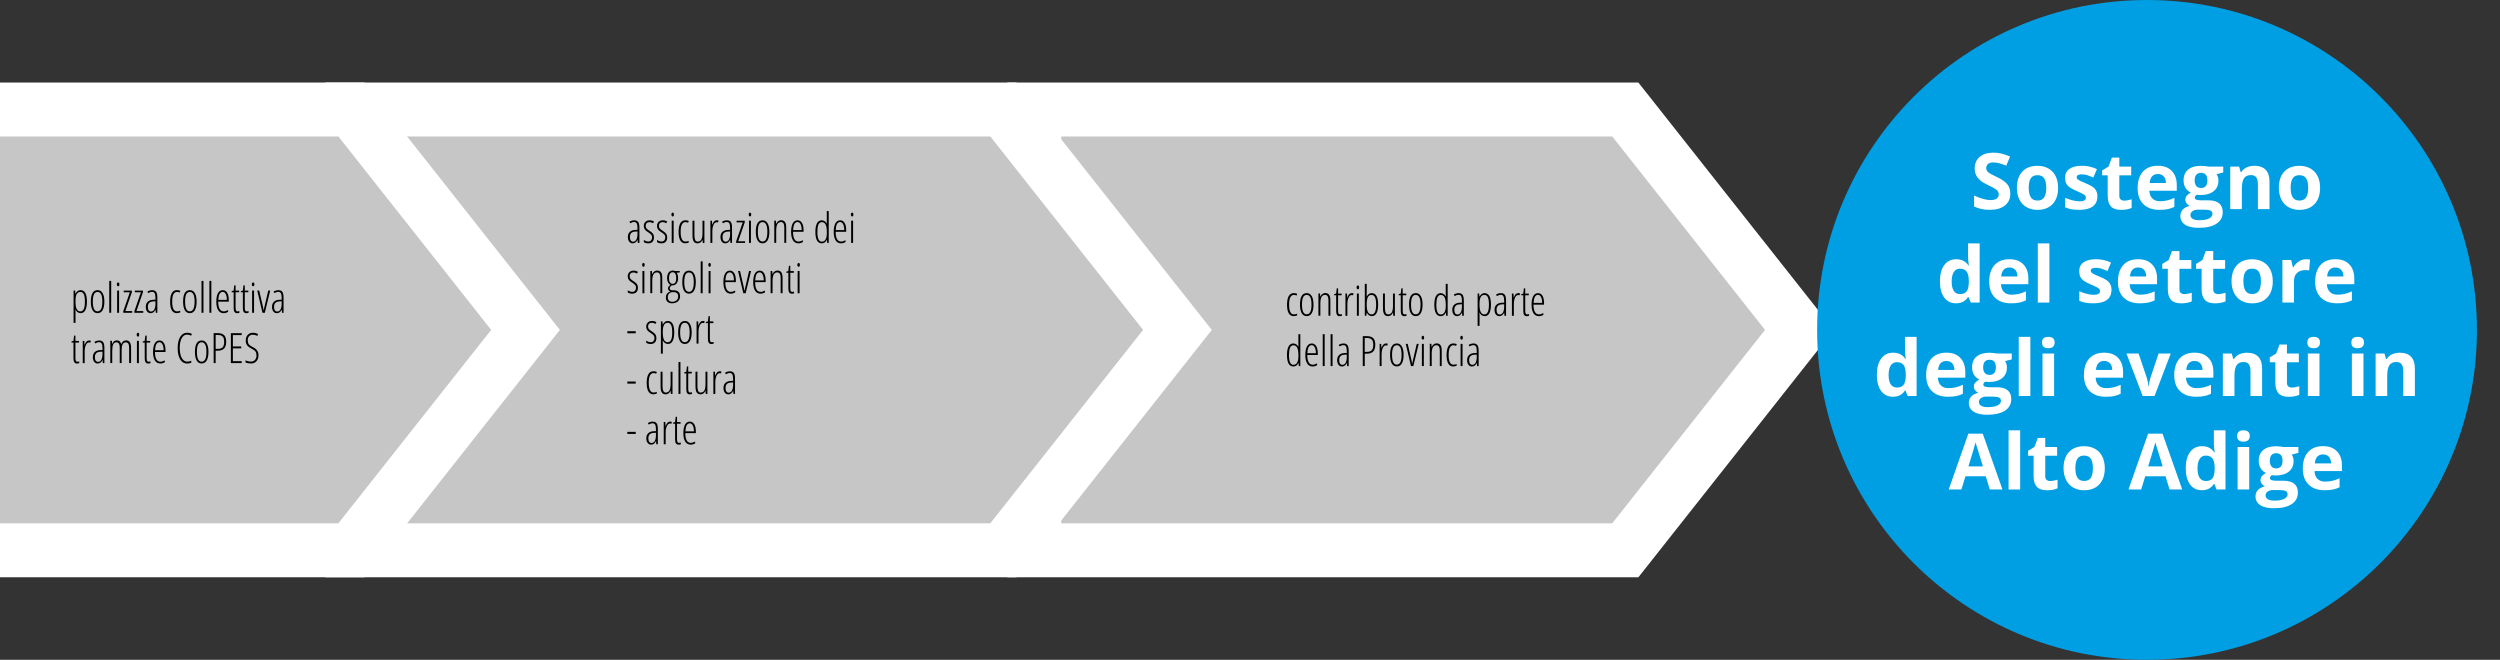<?xml version="1.0" encoding="UTF-8"?><svg id="a" xmlns="http://www.w3.org/2000/svg" width="294.41mm" height="77.7mm" viewBox="0 0 834.56 220.25"><rect x="0" y="0" width="834.56" height="220.25" fill="#333333" stroke="none"/><defs><style>.b{fill:#c6c6c6;}.c{fill:#fff;}.d{fill:#009fe3;}</style></defs><polygon class="b" points="345.26 183.7 345.26 36.55 542.57 36.55 600.68 110.13 542.57 183.7 345.26 183.7"/><path class="c" d="M538.21,45.55l51,64.57-51,64.57h-183.95V45.55h183.95M546.93,27.55h-210.67v165.15h210.67l5.41-6.84,51-64.57,8.81-11.16-8.81-11.16-51-64.57-5.41-6.84h0Z"/><polygon class="b" points="117.63 183.7 117.63 36.55 334.95 36.55 393.06 110.13 334.95 183.7 117.63 183.7"/><path class="c" d="M330.59,45.55l51,64.57-51,64.57H126.63V45.55h203.95M339.31,27.55H108.63v165.15h230.67l5.41-6.84,51-64.57,8.81-11.16-8.81-11.16-51-64.57-5.41-6.84h0Z"/><polygon class="b" points="-9.99 183.7 -9.99 36.55 117.32 36.55 175.43 110.13 117.32 183.7 -9.99 183.7"/><path class="c" d="M112.96,45.55l51,64.57-51,64.57H-.99V45.55h113.95M121.68,27.55H-18.99v165.15H121.68l5.41-6.84,51-64.57,8.81-11.16-8.81-11.16-51-64.57-5.41-6.84h0Z"/><path class="d" d="M716.73,220.25c60.82,0,110.13-49.31,110.13-110.13S777.55,0,716.73,0s-110.13,49.3-110.13,110.13,49.3,110.13,110.13,110.13"/><path class="c" d="M671.09,64.64c0,1.68-.6,3-1.81,3.96-1.21.96-2.88,1.45-5.03,1.45-1.98,0-3.73-.37-5.26-1.12v-3.66c1.25.56,2.31.95,3.18,1.18.87.23,1.66.34,2.38.34.86,0,1.53-.17,1.99-.5.46-.33.69-.82.69-1.47,0-.36-.1-.69-.3-.97-.2-.28-.5-.56-.9-.82-.39-.26-1.2-.68-2.41-1.26-1.13-.53-1.98-1.04-2.55-1.54s-1.02-1.06-1.36-1.71-.51-1.41-.51-2.29c0-1.64.56-2.93,1.67-3.87,1.11-.94,2.65-1.41,4.62-1.41.96,0,1.88.11,2.76.34.88.23,1.79.55,2.75.96l-1.27,3.06c-.99-.41-1.81-.69-2.46-.85-.65-.16-1.28-.24-1.91-.24-.75,0-1.32.17-1.71.52s-.6.8-.6,1.36c0,.35.08.65.24.91.16.26.42.51.77.75.35.24,1.18.67,2.49,1.3,1.74.83,2.92,1.66,3.57,2.49.64.83.96,1.86.96,3.07Z"/><path class="c" d="M687.05,62.68c0,2.31-.61,4.12-1.83,5.42s-2.92,1.96-5.09,1.96c-1.36,0-2.56-.3-3.61-.89-1.04-.6-1.84-1.45-2.4-2.57s-.84-2.42-.84-3.91c0-2.32.61-4.12,1.82-5.41s2.91-1.93,5.1-1.93c1.36,0,2.56.3,3.61.89s1.84,1.44,2.4,2.55.84,2.41.84,3.9ZM677.24,62.68c0,1.41.23,2.47.69,3.19.46.72,1.21,1.08,2.25,1.08s1.78-.36,2.23-1.07c.45-.71.68-1.78.68-3.19s-.23-2.46-.69-3.16-1.21-1.05-2.25-1.05-1.78.35-2.23,1.05c-.46.7-.69,1.75-.69,3.17Z"/><path class="c" d="M700.15,65.58c0,1.46-.51,2.56-1.52,3.33-1.01.76-2.52,1.14-4.54,1.14-1.03,0-1.91-.07-2.64-.21-.73-.14-1.41-.35-2.04-.62v-3.2c.72.34,1.53.62,2.43.85.9.23,1.69.34,2.38.34,1.41,0,2.11-.41,2.11-1.22,0-.3-.09-.55-.28-.74-.19-.19-.51-.41-.96-.65-.46-.24-1.07-.52-1.83-.84-1.09-.46-1.89-.88-2.41-1.27-.51-.39-.88-.84-1.12-1.34-.23-.5-.35-1.12-.35-1.86,0-1.26.49-2.24,1.47-2.93.98-.69,2.36-1.03,4.16-1.03s3.37.37,4.99,1.12l-1.17,2.79c-.71-.3-1.38-.55-1.99-.75s-1.25-.29-1.89-.29c-1.14,0-1.71.31-1.71.93,0,.35.18.65.55.9.37.25,1.17.63,2.42,1.13,1.11.45,1.92.87,2.44,1.26s.9.84,1.14,1.35.37,1.11.37,1.82Z"/><path class="c" d="M709.15,66.97c.68,0,1.49-.15,2.44-.44v2.88c-.96.43-2.15.65-3.55.65-1.55,0-2.68-.39-3.38-1.17-.71-.78-1.06-1.96-1.06-3.52v-6.84h-1.85v-1.64l2.13-1.29,1.12-3h2.48v3.02h3.97v2.91h-3.97v6.84c0,.55.15.96.46,1.22.31.26.72.39,1.23.39Z"/><path class="c" d="M720.88,70.05c-2.29,0-4.07-.63-5.36-1.89s-1.93-3.05-1.93-5.36.59-4.22,1.78-5.52c1.19-1.3,2.83-1.95,4.93-1.95s3.57.57,4.68,1.71,1.68,2.72,1.68,4.74v1.88h-9.15c.04,1.1.37,1.96.98,2.58s1.46.93,2.56.93c.85,0,1.66-.09,2.42-.27s1.56-.46,2.39-.85v3c-.68.34-1.4.59-2.17.75-.77.17-1.71.25-2.82.25ZM720.34,58.09c-.82,0-1.46.26-1.93.78-.47.52-.73,1.26-.8,2.21h5.43c-.02-.96-.27-1.7-.75-2.21-.48-.52-1.13-.78-1.96-.78Z"/><path class="c" d="M742.17,55.6v1.97l-2.22.57c.41.63.61,1.35.61,2.13,0,1.52-.53,2.71-1.59,3.56-1.06.85-2.54,1.28-4.42,1.28l-.7-.04-.57-.06c-.4.3-.6.64-.6,1.02,0,.56.71.84,2.13.84h2.41c1.56,0,2.74.33,3.56,1,.82.67,1.22,1.65,1.22,2.95,0,1.66-.69,2.95-2.08,3.86-1.38.91-3.37,1.37-5.96,1.37-1.98,0-3.49-.34-4.54-1.04-1.05-.69-1.57-1.66-1.57-2.9,0-.85.27-1.57.8-2.15s1.32-.99,2.35-1.23c-.4-.17-.75-.45-1.04-.83-.3-.38-.44-.79-.44-1.22,0-.54.16-.99.47-1.35.31-.36.77-.71,1.36-1.06-.75-.32-1.33-.84-1.77-1.55-.44-.71-.65-1.55-.65-2.51,0-1.55.5-2.75,1.51-3.59s2.45-1.27,4.32-1.27c.4,0,.87.04,1.42.11.55.07.9.12,1.05.16h4.95ZM731.22,71.8c0,.53.26.95.77,1.26.51.3,1.23.46,2.15.46,1.39,0,2.48-.19,3.26-.57s1.18-.9,1.18-1.56c0-.53-.23-.9-.7-1.1s-1.18-.3-2.16-.3h-2.01c-.71,0-1.31.17-1.78.5-.48.33-.72.78-.72,1.33ZM732.63,60.25c0,.77.18,1.38.53,1.83.35.45.89.67,1.61.67s1.26-.22,1.6-.67.51-1.06.51-1.83c0-1.71-.7-2.56-2.11-2.56s-2.13.85-2.13,2.56Z"/><path class="c" d="M757.61,69.8h-3.87v-8.29c0-1.02-.18-1.79-.55-2.3-.36-.51-.94-.77-1.74-.77-1.08,0-1.87.36-2.35,1.08-.48.72-.72,1.92-.72,3.6v6.68h-3.87v-14.19h2.96l.52,1.82h.22c.43-.69,1.03-1.2,1.78-1.56.76-.35,1.62-.53,2.58-.53,1.65,0,2.9.45,3.76,1.34.85.89,1.28,2.18,1.28,3.87v9.25Z"/><path class="c" d="M774.5,62.68c0,2.31-.61,4.12-1.83,5.42s-2.92,1.96-5.09,1.96c-1.36,0-2.56-.3-3.61-.89-1.04-.6-1.84-1.45-2.4-2.57s-.84-2.42-.84-3.91c0-2.32.61-4.12,1.82-5.41s2.91-1.93,5.1-1.93c1.36,0,2.56.3,3.61.89s1.84,1.44,2.4,2.55.84,2.41.84,3.9ZM764.68,62.68c0,1.41.23,2.47.69,3.19.46.72,1.21,1.08,2.25,1.08s1.78-.36,2.23-1.07c.45-.71.68-1.78.68-3.19s-.23-2.46-.69-3.16-1.21-1.05-2.25-1.05-1.78.35-2.23,1.05c-.46.7-.69,1.75-.69,3.17Z"/><path class="c" d="M652.95,101.25c-1.67,0-2.98-.65-3.93-1.94-.95-1.29-1.43-3.09-1.43-5.38s.48-4.14,1.45-5.44c.97-1.3,2.3-1.95,4.01-1.95,1.79,0,3.15.69,4.09,2.08h.13c-.19-1.06-.29-2-.29-2.83v-4.54h3.88v19.75h-2.97l-.75-1.84h-.17c-.88,1.4-2.22,2.09-4.02,2.09ZM654.3,98.17c.99,0,1.72-.29,2.18-.86.46-.58.71-1.55.76-2.93v-.42c0-1.52-.23-2.62-.71-3.28-.47-.66-1.23-.99-2.29-.99-.86,0-1.53.37-2.01,1.1-.48.73-.72,1.8-.72,3.19s.24,2.44.72,3.14c.48.7,1.17,1.05,2.07,1.05Z"/><path class="c" d="M671.33,101.25c-2.29,0-4.07-.63-5.36-1.89s-1.93-3.05-1.93-5.36.59-4.22,1.78-5.52c1.19-1.3,2.83-1.95,4.93-1.95s3.57.57,4.68,1.71,1.68,2.72,1.68,4.74v1.88h-9.15c.04,1.1.37,1.96.98,2.58s1.46.93,2.56.93c.85,0,1.66-.09,2.42-.27s1.56-.46,2.39-.85v3c-.68.34-1.4.59-2.17.75-.77.17-1.71.25-2.82.25ZM670.78,89.29c-.82,0-1.46.26-1.93.78-.47.52-.73,1.26-.8,2.21h5.43c-.02-.96-.27-1.7-.75-2.21-.48-.52-1.13-.78-1.96-.78Z"/><path class="c" d="M684.14,101h-3.87v-19.75h3.87v19.75Z"/><path class="c" d="M704.86,96.78c0,1.46-.51,2.56-1.52,3.33-1.01.76-2.52,1.14-4.54,1.14-1.03,0-1.91-.07-2.64-.21-.73-.14-1.41-.35-2.04-.62v-3.2c.72.34,1.53.62,2.43.85.9.23,1.69.34,2.38.34,1.41,0,2.11-.41,2.11-1.22,0-.3-.09-.55-.28-.74-.19-.19-.51-.41-.96-.65-.46-.24-1.07-.52-1.83-.84-1.09-.46-1.89-.88-2.41-1.27-.51-.39-.88-.84-1.12-1.34-.23-.5-.35-1.12-.35-1.86,0-1.26.49-2.24,1.47-2.93.98-.69,2.36-1.03,4.16-1.03s3.37.37,4.99,1.12l-1.17,2.79c-.71-.3-1.38-.55-1.99-.75s-1.25-.29-1.89-.29c-1.14,0-1.71.31-1.71.93,0,.35.18.65.55.9.37.25,1.17.63,2.42,1.13,1.11.45,1.92.87,2.44,1.26s.9.84,1.14,1.35.37,1.11.37,1.82Z"/><path class="c" d="M714.3,101.25c-2.29,0-4.07-.63-5.36-1.89s-1.93-3.05-1.93-5.36.59-4.22,1.78-5.52c1.19-1.3,2.83-1.95,4.93-1.95s3.57.57,4.68,1.71,1.68,2.72,1.68,4.74v1.88h-9.15c.04,1.1.37,1.96.98,2.58s1.46.93,2.56.93c.85,0,1.66-.09,2.42-.27s1.56-.46,2.39-.85v3c-.68.34-1.4.59-2.17.75-.77.17-1.71.25-2.82.25ZM713.76,89.29c-.82,0-1.46.26-1.93.78-.47.52-.73,1.26-.8,2.21h5.43c-.02-.96-.27-1.7-.75-2.21-.48-.52-1.13-.78-1.96-.78Z"/><path class="c" d="M729.22,98.17c.68,0,1.49-.15,2.44-.44v2.88c-.96.43-2.15.65-3.55.65-1.55,0-2.68-.39-3.38-1.17-.71-.78-1.06-1.96-1.06-3.52v-6.84h-1.85v-1.64l2.13-1.29,1.12-3h2.48v3.02h3.97v2.91h-3.97v6.84c0,.55.15.96.46,1.22.31.26.72.39,1.23.39Z"/><path class="c" d="M740.5,98.17c.68,0,1.49-.15,2.44-.44v2.88c-.96.43-2.15.65-3.55.65-1.55,0-2.68-.39-3.38-1.17-.71-.78-1.06-1.96-1.06-3.52v-6.84h-1.85v-1.64l2.13-1.29,1.12-3h2.48v3.02h3.97v2.91h-3.97v6.84c0,.55.15.96.46,1.22.31.26.72.39,1.23.39Z"/><path class="c" d="M758.71,93.88c0,2.31-.61,4.12-1.83,5.42s-2.92,1.96-5.09,1.96c-1.36,0-2.56-.3-3.61-.89-1.04-.6-1.84-1.45-2.4-2.57s-.84-2.42-.84-3.91c0-2.32.61-4.12,1.82-5.41s2.91-1.93,5.1-1.93c1.36,0,2.56.3,3.61.89s1.84,1.44,2.4,2.55.84,2.41.84,3.9ZM748.9,93.88c0,1.41.23,2.47.69,3.19.46.72,1.21,1.08,2.25,1.08s1.78-.36,2.23-1.07c.45-.71.68-1.78.68-3.19s-.23-2.46-.69-3.16-1.21-1.05-2.25-1.05-1.78.35-2.23,1.05c-.46.7-.69,1.75-.69,3.17Z"/><path class="c" d="M769.83,86.54c.52,0,.96.04,1.31.11l-.29,3.63c-.31-.08-.69-.13-1.14-.13-1.24,0-2.2.32-2.89.95-.69.63-1.03,1.52-1.03,2.67v7.22h-3.87v-14.19h2.93l.57,2.39h.19c.44-.8,1.03-1.44,1.78-1.92.75-.49,1.56-.73,2.44-.73Z"/><path class="c" d="M780.14,101.25c-2.29,0-4.07-.63-5.36-1.89s-1.93-3.05-1.93-5.36.59-4.22,1.78-5.52c1.19-1.3,2.83-1.95,4.93-1.95s3.57.57,4.68,1.71,1.68,2.72,1.68,4.74v1.88h-9.15c.04,1.1.37,1.96.98,2.58s1.46.93,2.56.93c.85,0,1.66-.09,2.42-.27s1.56-.46,2.39-.85v3c-.68.34-1.4.59-2.17.75-.77.17-1.71.25-2.82.25ZM779.59,89.29c-.82,0-1.46.26-1.93.78-.47.52-.73,1.26-.8,2.21h5.43c-.02-.96-.27-1.7-.75-2.21-.48-.52-1.13-.78-1.96-.78Z"/><path class="c" d="M631.9,132.45c-1.67,0-2.98-.65-3.93-1.94-.95-1.29-1.43-3.09-1.43-5.38s.48-4.14,1.45-5.44c.97-1.3,2.3-1.95,4.01-1.95,1.79,0,3.15.69,4.09,2.08h.13c-.19-1.06-.29-2-.29-2.83v-4.54h3.88v19.75h-2.97l-.75-1.84h-.17c-.88,1.4-2.22,2.09-4.02,2.09ZM633.25,129.37c.99,0,1.72-.29,2.18-.86.46-.58.71-1.55.76-2.93v-.42c0-1.52-.23-2.62-.71-3.28-.47-.66-1.23-.99-2.29-.99-.86,0-1.53.37-2.01,1.1-.48.73-.72,1.8-.72,3.19s.24,2.44.72,3.14c.48.7,1.17,1.05,2.07,1.05Z"/><path class="c" d="M650.28,132.45c-2.29,0-4.07-.63-5.36-1.89s-1.93-3.05-1.93-5.36.59-4.22,1.78-5.52c1.19-1.3,2.83-1.95,4.93-1.95s3.57.57,4.68,1.71,1.68,2.72,1.68,4.74v1.88h-9.15c.04,1.1.37,1.96.98,2.58s1.46.93,2.56.93c.85,0,1.66-.09,2.42-.27s1.56-.46,2.39-.85v3c-.68.34-1.4.59-2.17.75-.77.17-1.71.25-2.82.25ZM649.73,120.49c-.82,0-1.46.26-1.93.78-.47.52-.73,1.26-.8,2.21h5.43c-.02-.96-.27-1.7-.75-2.21-.48-.52-1.13-.78-1.96-.78Z"/><path class="c" d="M671.57,118v1.97l-2.22.57c.41.63.61,1.35.61,2.13,0,1.52-.53,2.71-1.59,3.56-1.06.85-2.54,1.28-4.42,1.28l-.7-.04-.57-.06c-.4.3-.6.64-.6,1.02,0,.56.71.84,2.13.84h2.41c1.56,0,2.74.33,3.56,1,.82.67,1.22,1.65,1.22,2.95,0,1.66-.69,2.95-2.08,3.86-1.38.91-3.37,1.37-5.96,1.37-1.98,0-3.49-.34-4.54-1.04-1.05-.69-1.57-1.66-1.57-2.9,0-.85.27-1.57.8-2.15s1.32-.99,2.35-1.23c-.4-.17-.75-.45-1.04-.83-.3-.38-.44-.79-.44-1.22,0-.54.16-.99.47-1.35.31-.36.77-.71,1.36-1.06-.75-.32-1.33-.84-1.77-1.55-.44-.71-.65-1.55-.65-2.51,0-1.55.5-2.75,1.51-3.59s2.45-1.27,4.32-1.27c.4,0,.87.04,1.42.11.55.07.9.12,1.05.16h4.95ZM660.61,134.2c0,.53.26.95.77,1.26.51.3,1.23.46,2.15.46,1.39,0,2.48-.19,3.26-.57s1.18-.9,1.18-1.56c0-.53-.23-.9-.7-1.1s-1.18-.3-2.16-.3h-2.01c-.71,0-1.31.17-1.78.5-.48.33-.72.78-.72,1.33ZM662.02,122.65c0,.77.18,1.38.53,1.83.35.45.89.67,1.61.67s1.26-.22,1.6-.67.51-1.06.51-1.83c0-1.71-.7-2.56-2.11-2.56s-2.13.85-2.13,2.56Z"/><path class="c" d="M677.78,132.2h-3.87v-19.75h3.87v19.75Z"/><path class="c" d="M681.67,114.34c0-1.26.7-1.89,2.11-1.89s2.11.63,2.11,1.89c0,.6-.18,1.07-.53,1.4-.35.33-.88.5-1.58.5-1.41,0-2.11-.63-2.11-1.9ZM685.71,132.2h-3.87v-14.19h3.87v14.19Z"/><path class="c" d="M702.95,132.45c-2.29,0-4.07-.63-5.36-1.89s-1.93-3.05-1.93-5.36.59-4.22,1.78-5.52c1.19-1.3,2.83-1.95,4.93-1.95s3.57.57,4.68,1.71,1.68,2.72,1.68,4.74v1.88h-9.15c.04,1.1.37,1.96.98,2.58s1.46.93,2.56.93c.85,0,1.66-.09,2.42-.27s1.56-.46,2.39-.85v3c-.68.34-1.4.59-2.17.75-.77.17-1.71.25-2.82.25ZM702.41,120.49c-.82,0-1.46.26-1.93.78-.47.52-.73,1.26-.8,2.21h5.43c-.02-.96-.27-1.7-.75-2.21-.48-.52-1.13-.78-1.96-.78Z"/><path class="c" d="M715.27,132.2l-5.41-14.19h4.05l2.74,8.09c.3,1.02.5,1.99.57,2.91h.08c.04-.81.23-1.78.57-2.91l2.73-8.09h4.05l-5.41,14.19h-3.97Z"/><path class="c" d="M733.1,132.45c-2.29,0-4.07-.63-5.36-1.89s-1.93-3.05-1.93-5.36.59-4.22,1.78-5.52c1.19-1.3,2.83-1.95,4.93-1.95s3.57.57,4.68,1.71,1.68,2.72,1.68,4.74v1.88h-9.15c.04,1.1.37,1.96.98,2.58s1.46.93,2.56.93c.85,0,1.66-.09,2.42-.27s1.56-.46,2.39-.85v3c-.68.34-1.4.59-2.17.75-.77.17-1.71.25-2.82.25ZM732.56,120.49c-.82,0-1.46.26-1.93.78-.47.52-.73,1.26-.8,2.21h5.43c-.02-.96-.27-1.7-.75-2.21-.48-.52-1.13-.78-1.96-.78Z"/><path class="c" d="M755.14,132.2h-3.87v-8.29c0-1.02-.18-1.79-.55-2.3-.36-.51-.94-.77-1.74-.77-1.08,0-1.87.36-2.35,1.08-.48.72-.72,1.92-.72,3.6v6.68h-3.87v-14.19h2.96l.52,1.82h.22c.43-.69,1.03-1.2,1.78-1.56.76-.35,1.62-.53,2.58-.53,1.65,0,2.9.45,3.76,1.34.85.89,1.28,2.18,1.28,3.87v9.25Z"/><path class="c" d="M765.11,129.37c.68,0,1.49-.15,2.44-.44v2.88c-.96.43-2.15.65-3.55.65-1.55,0-2.68-.39-3.38-1.17-.71-.78-1.06-1.96-1.06-3.52v-6.84h-1.85v-1.64l2.13-1.29,1.12-3h2.48v3.02h3.97v2.91h-3.97v6.84c0,.55.15.96.46,1.22.31.26.72.39,1.23.39Z"/><path class="c" d="M770.25,114.34c0-1.26.7-1.89,2.11-1.89s2.11.63,2.11,1.89c0,.6-.18,1.07-.53,1.4-.35.33-.88.5-1.58.5-1.41,0-2.11-.63-2.11-1.9ZM774.29,132.2h-3.87v-14.19h3.87v14.19Z"/><path class="c" d="M784.94,114.34c0-1.26.7-1.89,2.11-1.89s2.11.63,2.11,1.89c0,.6-.18,1.07-.53,1.4-.35.33-.88.5-1.58.5-1.41,0-2.11-.63-2.11-1.9ZM788.98,132.2h-3.87v-14.19h3.87v14.19Z"/><path class="c" d="M806.14,132.2h-3.87v-8.29c0-1.02-.18-1.79-.55-2.3-.36-.51-.94-.77-1.74-.77-1.08,0-1.87.36-2.35,1.08-.48.72-.72,1.92-.72,3.6v6.68h-3.87v-14.19h2.96l.52,1.82h.22c.43-.69,1.03-1.2,1.78-1.56.76-.35,1.62-.53,2.58-.53,1.65,0,2.9.45,3.76,1.34.85.89,1.28,2.18,1.28,3.87v9.25Z"/><path class="c" d="M664.24,163.4l-1.35-4.42h-6.77l-1.35,4.42h-4.24l6.55-18.64h4.81l6.58,18.64h-4.24ZM661.95,155.68c-1.24-4-1.94-6.27-2.1-6.79-.16-.52-.27-.94-.34-1.24-.28,1.08-1.08,3.76-2.4,8.04h4.84Z"/><path class="c" d="M674.38,163.4h-3.87v-19.75h3.87v19.75Z"/><path class="c" d="M684.42,160.57c.68,0,1.49-.15,2.44-.44v2.88c-.96.43-2.15.65-3.55.65-1.55,0-2.68-.39-3.38-1.17-.71-.78-1.06-1.96-1.06-3.52v-6.84h-1.85v-1.64l2.13-1.29,1.12-3h2.48v3.02h3.97v2.91h-3.97v6.84c0,.55.15.96.46,1.22.31.26.72.39,1.23.39Z"/><path class="c" d="M702.63,156.28c0,2.31-.61,4.12-1.83,5.42s-2.92,1.96-5.09,1.96c-1.36,0-2.56-.3-3.61-.89-1.04-.6-1.84-1.45-2.4-2.57s-.84-2.42-.84-3.91c0-2.32.61-4.12,1.82-5.41s2.91-1.93,5.1-1.93c1.36,0,2.56.3,3.61.89s1.84,1.44,2.4,2.55.84,2.41.84,3.9ZM692.81,156.28c0,1.41.23,2.47.69,3.19.46.72,1.21,1.08,2.25,1.08s1.78-.36,2.23-1.07c.45-.71.68-1.78.68-3.19s-.23-2.46-.69-3.16-1.21-1.05-2.25-1.05-1.78.35-2.23,1.05c-.46.7-.69,1.75-.69,3.17Z"/><path class="c" d="M724.25,163.4l-1.35-4.42h-6.77l-1.35,4.42h-4.24l6.55-18.64h4.81l6.58,18.64h-4.24ZM721.96,155.68c-1.24-4-1.94-6.27-2.1-6.79-.16-.52-.27-.94-.34-1.24-.28,1.08-1.08,3.76-2.4,8.04h4.84Z"/><path class="c" d="M735.01,163.65c-1.67,0-2.98-.65-3.93-1.94-.95-1.29-1.43-3.09-1.43-5.38s.48-4.14,1.45-5.44c.97-1.3,2.3-1.95,4.01-1.95,1.79,0,3.15.69,4.09,2.08h.13c-.19-1.06-.29-2-.29-2.83v-4.54h3.88v19.75h-2.97l-.75-1.84h-.17c-.88,1.4-2.22,2.09-4.02,2.09ZM736.37,160.57c.99,0,1.72-.29,2.18-.86.46-.58.71-1.55.76-2.93v-.42c0-1.52-.23-2.62-.71-3.28-.47-.66-1.23-.99-2.29-.99-.86,0-1.53.37-2.01,1.1-.48.73-.72,1.8-.72,3.19s.24,2.44.72,3.14c.48.7,1.17,1.05,2.07,1.05Z"/><path class="c" d="M746.81,145.54c0-1.26.7-1.89,2.11-1.89s2.11.63,2.11,1.89c0,.6-.18,1.07-.53,1.4-.35.33-.88.5-1.58.5-1.41,0-2.11-.63-2.11-1.9ZM750.84,163.4h-3.87v-14.19h3.87v14.19Z"/><path class="c" d="M767.26,149.21v1.97l-2.22.57c.41.63.61,1.35.61,2.13,0,1.52-.53,2.71-1.59,3.56-1.06.85-2.54,1.28-4.42,1.28l-.7-.04-.57-.06c-.4.3-.6.64-.6,1.02,0,.56.71.84,2.13.84h2.41c1.56,0,2.74.33,3.56,1,.82.67,1.22,1.65,1.22,2.95,0,1.66-.69,2.95-2.08,3.86-1.38.91-3.37,1.37-5.96,1.37-1.98,0-3.49-.34-4.54-1.04-1.05-.69-1.57-1.66-1.57-2.9,0-.85.27-1.57.8-2.15s1.32-.99,2.35-1.23c-.4-.17-.75-.45-1.04-.83-.3-.38-.44-.79-.44-1.22,0-.54.16-.99.47-1.35.31-.36.77-.71,1.36-1.06-.75-.32-1.33-.84-1.77-1.55-.44-.71-.65-1.55-.65-2.51,0-1.55.5-2.75,1.51-3.59s2.45-1.27,4.32-1.27c.4,0,.87.04,1.42.11.55.07.9.12,1.05.16h4.95ZM756.3,165.4c0,.53.26.95.77,1.26.51.3,1.23.46,2.15.46,1.39,0,2.48-.19,3.26-.57s1.18-.9,1.18-1.56c0-.53-.23-.9-.7-1.1s-1.18-.3-2.16-.3h-2.01c-.71,0-1.31.17-1.78.5-.48.33-.72.78-.72,1.33ZM757.71,153.85c0,.77.18,1.38.53,1.83.35.45.89.67,1.61.67s1.26-.22,1.6-.67.51-1.06.51-1.83c0-1.71-.7-2.56-2.11-2.56s-2.13.85-2.13,2.56Z"/><path class="c" d="M776.02,163.65c-2.29,0-4.07-.63-5.36-1.89s-1.93-3.05-1.93-5.36.59-4.22,1.78-5.52c1.19-1.3,2.83-1.95,4.93-1.95s3.57.57,4.68,1.71,1.68,2.72,1.68,4.74v1.88h-9.15c.04,1.1.37,1.96.98,2.58s1.46.93,2.56.93c.85,0,1.66-.09,2.42-.27s1.56-.46,2.39-.85v3c-.68.34-1.4.59-2.17.75-.77.17-1.71.25-2.82.25ZM775.47,151.69c-.82,0-1.46.26-1.93.78-.47.52-.73,1.26-.8,2.21h5.43c-.02-.96-.27-1.7-.75-2.21-.48-.52-1.13-.78-1.96-.78Z"/><path d="M26.94,104.54c-.37,0-.71-.1-1.02-.31-.31-.21-.54-.49-.7-.85h-.06l.05.81v3.58h-.65v-10.78h.53l.07,1.02h.06c.18-.37.42-.66.7-.86s.6-.3.93-.3c1.45,0,2.17,1.28,2.17,3.83,0,1.24-.18,2.19-.53,2.86s-.87,1-1.55,1ZM26.81,97.46c-.54,0-.95.24-1.21.72s-.4,1.23-.4,2.25v.21c0,1.14.13,1.98.4,2.51.27.54.68.8,1.23.8.51,0,.89-.27,1.14-.8.25-.53.37-1.36.37-2.48s-.12-1.88-.35-2.41-.63-.81-1.19-.81Z"/><path d="M34.84,100.68c0,1.25-.2,2.2-.59,2.87-.39.66-.96.99-1.69.99s-1.28-.33-1.66-.99c-.39-.66-.58-1.62-.58-2.87,0-2.56.76-3.83,2.27-3.83.71,0,1.26.33,1.66,1s.59,1.61.59,2.83ZM30.99,100.68c0,1.07.13,1.88.38,2.43s.65.82,1.2.82c1.06,0,1.59-1.08,1.59-3.25s-.53-3.22-1.59-3.22c-.56,0-.96.27-1.21.81s-.37,1.34-.37,2.41Z"/><path d="M37.12,104.41h-.65v-10.64h.65v10.64Z"/><path d="M39.01,94.93c0-.21.04-.36.13-.48s.19-.17.32-.17c.12,0,.22.06.29.17s.11.27.11.48-.04.35-.11.47c-.07.12-.17.17-.29.17-.13,0-.24-.06-.32-.17-.08-.12-.13-.27-.13-.47ZM39.75,104.41h-.65v-7.42h.65v7.42Z"/><path d="M44.12,104.41h-2.97v-.52l2.19-6.32h-2.04v-.57h2.73v.53l-2.18,6.32h2.28v.57Z"/><path d="M47.82,104.41h-2.97v-.52l2.19-6.32h-2.04v-.57h2.73v.53l-2.18,6.32h2.28v.57Z"/><path d="M52,104.41l-.08-1.04h-.03c-.36.78-.89,1.18-1.61,1.18-.48,0-.87-.19-1.17-.58-.29-.38-.44-.9-.44-1.55,0-.71.21-1.27.64-1.68.42-.41,1.02-.64,1.78-.67l.8-.04v-.62c0-.69-.09-1.2-.26-1.51-.17-.32-.46-.47-.86-.47-.42,0-.86.14-1.3.42l-.28-.51c.52-.32,1.06-.48,1.62-.48.61,0,1.05.19,1.32.58.27.38.4,1.03.4,1.93v5.05h-.53ZM50.42,103.99c.46,0,.83-.23,1.08-.69.26-.46.39-1.11.39-1.95v-.77l-.77.04c-.6.03-1.04.2-1.33.5-.29.3-.43.74-.43,1.31,0,.54.1.93.29,1.18s.45.38.78.38Z"/><path d="M59.03,104.54c-.74,0-1.3-.32-1.68-.97-.38-.65-.56-1.59-.56-2.84s.19-2.23.57-2.9c.38-.66.94-.99,1.69-.99.46,0,.84.08,1.15.25l-.25.57c-.31-.14-.59-.21-.84-.21-1.09,0-1.63,1.09-1.63,3.26s.54,3.23,1.63,3.23c.32,0,.67-.07,1.05-.22v.55c-.15.08-.33.15-.55.19s-.41.07-.57.07Z"/><path d="M65.64,100.68c0,1.25-.2,2.2-.59,2.87-.39.66-.96.99-1.69.99s-1.28-.33-1.66-.99c-.39-.66-.58-1.62-.58-2.87,0-2.56.76-3.83,2.27-3.83.71,0,1.26.33,1.66,1s.59,1.61.59,2.83ZM61.79,100.68c0,1.07.13,1.88.38,2.43s.65.82,1.2.82c1.06,0,1.59-1.08,1.59-3.25s-.53-3.22-1.59-3.22c-.56,0-.96.27-1.21.81s-.37,1.34-.37,2.41Z"/><path d="M67.92,104.41h-.65v-10.64h.65v10.64Z"/><path d="M70.55,104.41h-.65v-10.64h.65v10.64Z"/><path d="M74.64,104.54c-.78,0-1.39-.33-1.81-1-.42-.67-.63-1.6-.63-2.79,0-1.27.19-2.23.56-2.9.38-.67.92-1,1.62-1,.62,0,1.1.29,1.46.88.36.58.53,1.38.53,2.37v.6h-3.51c0,1.08.16,1.89.46,2.43s.75.81,1.35.81c.46,0,.95-.15,1.47-.46v.63c-.47.3-.97.44-1.5.44ZM74.35,97.44c-.89,0-1.38.89-1.47,2.67h2.85c0-.82-.12-1.46-.37-1.95s-.58-.72-1.01-.72Z"/><path d="M79.39,103.94c.2,0,.38-.03.53-.08v.55c-.2.09-.46.14-.77.14-.77,0-1.15-.57-1.15-1.72v-5.26h-.67v-.38l.66-.19.21-1.76h.45v1.76h1.18v.57h-1.18v5.08c0,.5.05.84.16,1.03s.3.27.57.27Z"/><path d="M82.46,103.94c.2,0,.38-.03.53-.08v.55c-.2.09-.46.14-.77.14-.77,0-1.15-.57-1.15-1.72v-5.26h-.67v-.38l.66-.19.21-1.76h.45v1.76h1.18v.57h-1.18v5.08c0,.5.05.84.16,1.03s.3.27.57.27Z"/><path d="M84.07,94.93c0-.21.04-.36.13-.48s.19-.17.32-.17c.12,0,.22.06.29.17s.11.27.11.48-.04.35-.11.47c-.07.12-.17.17-.29.17-.13,0-.24-.06-.32-.17-.08-.12-.13-.27-.13-.47ZM84.81,104.41h-.65v-7.42h.65v7.42Z"/><path d="M87.62,104.41l-1.75-7.42h.66l1.11,4.77c.13.55.25,1.15.37,1.8h.05c.03-.24.08-.5.14-.79s.51-2.22,1.35-5.78h.66l-1.8,7.42h-.77Z"/><path d="M94.13,104.41l-.08-1.04h-.03c-.36.78-.89,1.18-1.61,1.18-.48,0-.87-.19-1.17-.58-.29-.38-.44-.9-.44-1.55,0-.71.21-1.27.64-1.68.42-.41,1.02-.64,1.78-.67l.8-.04v-.62c0-.69-.09-1.2-.26-1.51-.17-.32-.46-.47-.86-.47-.42,0-.86.14-1.3.42l-.28-.51c.52-.32,1.06-.48,1.62-.48.61,0,1.05.19,1.32.58.27.38.4,1.03.4,1.93v5.05h-.53ZM92.55,103.99c.46,0,.83-.23,1.08-.69.26-.46.39-1.11.39-1.95v-.77l-.77.04c-.6.03-1.04.2-1.33.5-.29.3-.43.74-.43,1.31,0,.54.1.93.29,1.18s.45.38.78.38Z"/><path d="M25.92,120.74c.2,0,.38-.03.53-.08v.55c-.2.09-.46.14-.77.14-.77,0-1.15-.57-1.15-1.72v-5.26h-.67v-.38l.66-.19.21-1.76h.45v1.76h1.18v.57h-1.18v5.08c0,.5.05.84.16,1.03s.3.27.57.27Z"/><path d="M29.68,113.65c.23,0,.45.03.65.1l-.16.65c-.16-.07-.33-.1-.51-.1-.25,0-.48.13-.7.39-.22.26-.39.62-.51,1.08s-.18.97-.18,1.52v3.93h-.65v-7.42h.53l.07,1.3h.05c.35-.96.82-1.44,1.41-1.44Z"/><path d="M34.32,121.21l-.08-1.04h-.03c-.36.78-.89,1.18-1.61,1.18-.48,0-.87-.19-1.17-.58-.29-.38-.44-.9-.44-1.55,0-.71.21-1.27.64-1.68.42-.41,1.02-.64,1.78-.67l.8-.04v-.62c0-.69-.09-1.2-.26-1.51-.17-.32-.46-.47-.86-.47-.42,0-.86.14-1.3.42l-.28-.51c.52-.32,1.06-.48,1.62-.48.61,0,1.05.19,1.32.58.27.38.4,1.03.4,1.93v5.05h-.53ZM32.74,120.79c.46,0,.83-.23,1.08-.69.26-.46.39-1.11.39-1.95v-.77l-.77.04c-.6.03-1.04.2-1.33.5-.29.3-.43.74-.43,1.31,0,.54.1.93.29,1.18s.45.38.78.38Z"/><path d="M43.11,121.21v-5.05c0-1.24-.36-1.87-1.09-1.87-.5,0-.86.22-1.08.65-.22.44-.33,1.08-.33,1.92v4.34h-.64v-5.05c0-.63-.09-1.1-.27-1.41-.18-.31-.45-.46-.83-.46-.49,0-.85.22-1.07.67s-.33,1.17-.33,2.17v4.07h-.65v-7.42h.55l.05,1.03h.06c.3-.78.8-1.18,1.51-1.18.41,0,.73.11.97.33s.41.54.51.96c.18-.46.4-.78.66-.98s.6-.3,1.01-.3c.56,0,.97.21,1.23.65.26.43.39,1.12.39,2.07v4.85h-.64Z"/><path d="M45.62,111.73c0-.21.04-.36.13-.48s.19-.17.32-.17c.12,0,.22.06.29.17s.11.27.11.48-.04.35-.11.47c-.07.12-.17.17-.29.17-.13,0-.24-.06-.32-.17-.08-.12-.13-.27-.13-.47ZM46.36,121.21h-.65v-7.42h.65v7.42Z"/><path d="M49.7,120.74c.2,0,.38-.03.53-.08v.55c-.2.09-.46.14-.77.14-.77,0-1.15-.57-1.15-1.72v-5.26h-.67v-.38l.66-.19.21-1.76h.45v1.76h1.18v.57h-1.18v5.08c0,.5.05.84.16,1.03s.3.27.57.27Z"/><path d="M53.52,121.34c-.78,0-1.39-.33-1.81-1-.42-.67-.63-1.6-.63-2.79,0-1.27.19-2.23.56-2.9.38-.67.92-1,1.62-1,.62,0,1.1.29,1.46.88.36.58.53,1.38.53,2.37v.6h-3.51c0,1.08.16,1.89.46,2.43s.75.81,1.35.81c.46,0,.95-.15,1.47-.46v.63c-.47.3-.97.44-1.5.44ZM53.23,114.24c-.89,0-1.38.89-1.47,2.67h2.85c0-.82-.12-1.46-.37-1.95s-.58-.72-1.01-.72Z"/><path d="M62.46,111.7c-.75,0-1.35.4-1.79,1.19-.44.8-.67,1.9-.67,3.31,0,.92.1,1.71.31,2.39s.5,1.2.88,1.57.83.55,1.33.55.97-.09,1.34-.28v.62c-.36.21-.82.31-1.4.31-.63,0-1.19-.21-1.66-.62s-.84-1-1.1-1.78c-.26-.78-.39-1.7-.39-2.76,0-1.59.28-2.85.85-3.76s1.34-1.37,2.32-1.37c.61,0,1.14.14,1.6.42l-.31.59c-.38-.25-.82-.37-1.31-.37Z"/><path d="M69.59,117.48c0,1.25-.2,2.2-.59,2.87-.39.66-.96.99-1.69.99s-1.28-.33-1.66-.99c-.39-.66-.58-1.62-.58-2.87,0-2.56.76-3.83,2.27-3.83.71,0,1.26.33,1.66,1s.59,1.61.59,2.83ZM65.74,117.48c0,1.07.13,1.88.38,2.43s.65.82,1.2.82c1.06,0,1.59-1.08,1.59-3.25s-.53-3.22-1.59-3.22c-.56,0-.96.27-1.21.81s-.37,1.34-.37,2.41Z"/><path d="M75.51,114.08c0,1.03-.24,1.79-.71,2.27s-1.17.72-2.1.72h-.71v4.13h-.67v-9.99h1.37c.98,0,1.69.23,2.14.69s.68,1.19.68,2.18ZM72,116.46h.67c.78,0,1.34-.18,1.67-.55s.49-.98.49-1.83-.17-1.38-.51-1.73c-.34-.35-.86-.52-1.58-.52h-.75v4.63Z"/><path d="M80.69,121.21h-3.62v-9.99h3.62v.64h-2.95v3.79h2.79v.64h-2.79v4.27h2.95v.64Z"/><path d="M86.29,118.59c0,.82-.23,1.48-.68,1.99-.46.51-1.03.76-1.74.76-.8,0-1.44-.12-1.92-.35v-.72c.24.13.53.24.88.31s.7.12,1.04.12c.51,0,.93-.19,1.26-.58s.49-.88.49-1.48c0-.55-.12-.99-.35-1.31s-.68-.65-1.33-.97c-.52-.26-.9-.51-1.16-.75-.26-.24-.44-.53-.57-.85s-.18-.71-.18-1.16c0-.49.1-.93.3-1.31s.48-.68.84-.89c.36-.21.75-.32,1.18-.32.39,0,.74.04,1.06.13s.57.18.75.28l-.26.64c-.51-.26-1.02-.39-1.54-.39-.49,0-.89.17-1.2.5-.31.34-.46.78-.46,1.33s.11,1,.33,1.31.66.63,1.31.96c.67.33,1.17.71,1.48,1.15.31.44.47.97.47,1.6Z"/><path d="M212.92,81.09l-.08-1.04h-.03c-.36.78-.89,1.18-1.61,1.18-.48,0-.87-.19-1.17-.58-.29-.38-.44-.9-.44-1.55,0-.71.21-1.27.64-1.68.42-.41,1.02-.64,1.78-.67l.8-.04v-.62c0-.69-.09-1.2-.26-1.51-.17-.32-.46-.47-.86-.47-.42,0-.86.14-1.3.42l-.28-.51c.51-.32,1.05-.48,1.62-.48.61,0,1.05.19,1.32.58.27.38.4,1.03.4,1.93v5.05h-.53ZM211.34,80.68c.46,0,.83-.23,1.08-.69.26-.46.39-1.11.39-1.95v-.77l-.77.04c-.6.03-1.04.2-1.33.5-.29.3-.43.74-.43,1.31,0,.54.1.93.29,1.18s.45.38.78.38Z"/><path d="M218.32,79.24c0,.62-.16,1.11-.49,1.47-.33.35-.8.53-1.42.53-.34,0-.63-.04-.89-.13-.26-.09-.45-.18-.59-.29v-.76c.17.17.39.3.67.41.28.1.56.15.85.15.38,0,.68-.12.9-.38s.33-.59.33-1c0-.33-.08-.61-.24-.83-.16-.23-.46-.48-.9-.77-.51-.32-.85-.57-1.04-.77s-.33-.41-.43-.64-.15-.52-.15-.85c0-.53.18-.97.54-1.32.36-.35.82-.52,1.37-.52.6,0,1.1.14,1.5.42l-.33.57c-.37-.25-.77-.38-1.19-.38-.38,0-.69.11-.92.34-.23.23-.34.52-.34.89,0,.33.08.6.23.82.15.22.48.49.98.8.49.32.83.58,1.01.78.18.19.32.41.41.64.09.24.13.5.13.81Z"/><path d="M222.73,79.24c0,.62-.16,1.11-.49,1.47-.33.35-.8.53-1.42.53-.34,0-.63-.04-.89-.13-.26-.09-.45-.18-.59-.29v-.76c.17.17.39.3.67.41.28.1.56.15.85.15.38,0,.68-.12.9-.38s.33-.59.33-1c0-.33-.08-.61-.24-.83-.16-.23-.46-.48-.9-.77-.51-.32-.85-.57-1.04-.77s-.33-.41-.43-.64-.15-.52-.15-.85c0-.53.18-.97.54-1.32.36-.35.82-.52,1.37-.52.6,0,1.1.14,1.5.42l-.33.57c-.37-.25-.77-.38-1.19-.38-.38,0-.69.11-.92.34-.23.23-.34.52-.34.89,0,.33.08.6.23.82.15.22.48.49.98.8.49.32.83.58,1.01.78.18.19.32.41.41.64.09.24.13.5.13.81Z"/><path d="M224.13,71.62c0-.21.04-.36.13-.48s.19-.17.32-.17c.12,0,.22.06.29.17.07.11.11.27.11.48s-.04.35-.11.47c-.07.12-.17.17-.29.17-.13,0-.24-.06-.32-.17-.08-.12-.13-.27-.13-.47ZM224.88,81.09h-.65v-7.42h.65v7.42Z"/><path d="M228.77,81.23c-.74,0-1.3-.32-1.68-.97-.38-.65-.56-1.59-.56-2.84s.19-2.23.57-2.9c.38-.66.94-.99,1.69-.99.46,0,.84.08,1.15.25l-.25.57c-.31-.14-.59-.21-.84-.21-1.09,0-1.63,1.09-1.63,3.26s.54,3.23,1.63,3.23c.32,0,.67-.07,1.05-.22v.55c-.15.08-.33.15-.55.19s-.41.07-.57.07Z"/><path d="M231.82,73.68v4.84c0,.73.09,1.27.26,1.61s.45.51.81.51c.56,0,.97-.23,1.23-.68.26-.45.39-1.19.39-2.2v-4.07h.64v7.42h-.55l-.08-1.04h-.05c-.16.38-.38.67-.66.87-.28.2-.59.3-.92.3-.6,0-1.03-.21-1.31-.64s-.41-1.12-.41-2.08v-4.84h.65Z"/><path d="M239.21,73.53c.23,0,.45.03.65.1l-.16.65c-.16-.07-.33-.1-.51-.1-.25,0-.48.13-.7.39-.22.26-.39.62-.51,1.08s-.18.97-.18,1.52v3.93h-.65v-7.42h.53l.07,1.3h.05c.35-.96.82-1.44,1.41-1.44Z"/><path d="M243.84,81.09l-.08-1.04h-.03c-.36.78-.89,1.18-1.61,1.18-.48,0-.87-.19-1.17-.58-.29-.38-.44-.9-.44-1.55,0-.71.21-1.27.64-1.68.42-.41,1.02-.64,1.78-.67l.8-.04v-.62c0-.69-.09-1.2-.26-1.51-.17-.32-.46-.47-.86-.47-.42,0-.86.14-1.3.42l-.28-.51c.51-.32,1.05-.48,1.62-.48.61,0,1.05.19,1.32.58.27.38.4,1.03.4,1.93v5.05h-.53ZM242.26,80.68c.46,0,.83-.23,1.08-.69.26-.46.39-1.11.39-1.95v-.77l-.77.04c-.6.03-1.04.2-1.33.5-.29.3-.43.74-.43,1.31,0,.54.1.93.29,1.18s.45.38.78.38Z"/><path d="M248.71,81.09h-2.97v-.52l2.19-6.32h-2.04v-.57h2.73v.53l-2.18,6.32h2.28v.57Z"/><path d="M249.93,71.62c0-.21.04-.36.13-.48s.19-.17.32-.17c.12,0,.22.06.29.17.07.11.11.27.11.48s-.04.35-.11.47c-.07.12-.17.17-.29.17-.13,0-.24-.06-.32-.17-.08-.12-.13-.27-.13-.47ZM250.68,81.09h-.65v-7.42h.65v7.42Z"/><path d="M256.83,77.37c0,1.25-.2,2.2-.59,2.87-.39.66-.96.99-1.69.99s-1.28-.33-1.66-.99c-.39-.66-.58-1.62-.58-2.87,0-2.56.76-3.83,2.27-3.83.71,0,1.26.33,1.66,1s.59,1.61.59,2.83ZM252.99,77.37c0,1.07.13,1.88.38,2.43.25.55.65.82,1.2.82,1.06,0,1.59-1.08,1.59-3.25s-.53-3.22-1.59-3.22c-.56,0-.96.27-1.21.81s-.37,1.34-.37,2.41Z"/><path d="M261.82,81.09v-5.11c0-1.23-.36-1.85-1.09-1.85-.56,0-.96.23-1.22.69s-.39,1.19-.39,2.19v4.07h-.65v-7.42h.55l.05,1.03h.06c.15-.37.38-.66.67-.87.29-.21.6-.31.94-.31.57,0,1,.19,1.29.58.29.38.43,1,.43,1.86v5.13h-.64Z"/><path d="M266.52,81.23c-.78,0-1.39-.33-1.81-1-.42-.67-.63-1.6-.63-2.79,0-1.27.19-2.23.56-2.9.38-.67.92-1,1.62-1,.62,0,1.1.29,1.46.88.36.58.53,1.38.53,2.37v.6h-3.51c0,1.08.16,1.89.46,2.43.3.54.75.81,1.35.81.46,0,.95-.15,1.47-.46v.63c-.47.3-.97.44-1.5.44ZM266.23,74.12c-.89,0-1.38.89-1.47,2.67h2.85c0-.82-.12-1.46-.37-1.95s-.58-.72-1.01-.72Z"/><path d="M274.35,81.23c-1.44,0-2.16-1.28-2.16-3.83,0-1.26.18-2.22.54-2.87.36-.66.89-.99,1.59-.99.33,0,.65.1.95.29s.54.46.71.79h.05l-.03-.83v-3.33h.65v10.64h-.53l-.05-1.04h-.06c-.18.38-.41.67-.69.87-.28.2-.61.3-.97.3ZM274.39,80.66c.52,0,.92-.24,1.2-.72.28-.48.42-1.19.42-2.12v-.42c0-1.12-.14-1.94-.41-2.46-.27-.52-.69-.78-1.24-.78s-.92.28-1.15.84c-.23.56-.35,1.37-.35,2.42s.12,1.88.36,2.43c.24.55.63.83,1.16.83Z"/><path d="M280.75,81.23c-.78,0-1.39-.33-1.81-1-.42-.67-.63-1.6-.63-2.79,0-1.27.19-2.23.56-2.9.38-.67.92-1,1.62-1,.62,0,1.1.29,1.46.88.36.58.53,1.38.53,2.37v.6h-3.51c0,1.08.16,1.89.46,2.43.3.54.75.81,1.35.81.46,0,.95-.15,1.47-.46v.63c-.47.3-.97.44-1.5.44ZM280.45,74.12c-.89,0-1.38.89-1.47,2.67h2.85c0-.82-.12-1.46-.37-1.95s-.58-.72-1.01-.72Z"/><path d="M284.04,71.62c0-.21.04-.36.13-.48s.19-.17.32-.17c.12,0,.22.06.29.17.07.11.11.27.11.48s-.04.35-.11.47c-.07.12-.17.17-.29.17-.13,0-.24-.06-.32-.17-.08-.12-.13-.27-.13-.47ZM284.78,81.09h-.65v-7.42h.65v7.42Z"/><path d="M212.96,96.04c0,.62-.16,1.11-.49,1.47-.33.35-.8.53-1.42.53-.34,0-.63-.04-.89-.13-.26-.09-.45-.18-.59-.29v-.76c.17.17.39.3.67.41.28.1.56.15.85.15.38,0,.68-.12.9-.38s.33-.59.33-1c0-.33-.08-.61-.24-.83-.16-.23-.46-.48-.9-.77-.51-.32-.85-.57-1.04-.77s-.33-.41-.43-.64-.15-.52-.15-.85c0-.53.18-.97.54-1.32.36-.35.82-.52,1.37-.52.6,0,1.1.14,1.5.42l-.33.57c-.37-.25-.77-.38-1.19-.38-.38,0-.69.11-.92.34-.23.23-.34.52-.34.89,0,.33.08.6.23.82.15.22.48.49.98.8.49.32.83.58,1.01.78.18.19.32.41.41.64.09.24.13.5.13.81Z"/><path d="M214.36,88.42c0-.21.04-.36.13-.48s.19-.17.32-.17c.12,0,.22.06.29.17.07.11.11.27.11.48s-.04.35-.11.47c-.07.12-.17.17-.29.17-.13,0-.24-.06-.32-.17-.08-.12-.13-.27-.13-.47ZM215.11,97.89h-.65v-7.42h.65v7.42Z"/><path d="M220.44,97.89v-5.11c0-1.23-.36-1.85-1.09-1.85-.56,0-.96.23-1.22.69s-.39,1.19-.39,2.19v4.07h-.65v-7.42h.55l.05,1.03h.06c.15-.37.38-.66.67-.87.29-.21.6-.31.94-.31.57,0,1,.19,1.29.58.29.38.43,1,.43,1.86v5.13h-.64Z"/><path d="M226.92,90.48v.46l-1.01.12c.14.18.25.43.33.76.09.33.13.67.13,1.01,0,.72-.16,1.3-.49,1.75s-.76.67-1.29.67h-.31c-.22.14-.39.3-.52.45s-.19.33-.19.54.08.37.25.49c.16.12.38.17.66.17h.46c.66,0,1.17.17,1.54.51.36.34.55.84.55,1.48,0,.72-.25,1.3-.73,1.72s-1.14.64-1.94.64c-.67,0-1.19-.17-1.54-.51-.36-.34-.54-.83-.54-1.47,0-.46.12-.86.36-1.19.24-.33.61-.59,1.11-.78-.23-.1-.41-.24-.55-.42s-.21-.39-.21-.64c0-.22.07-.42.22-.6.15-.18.36-.36.63-.56-.38-.17-.66-.45-.86-.84s-.29-.84-.29-1.37c0-.79.17-1.41.5-1.87.33-.46.79-.68,1.37-.68.31,0,.57.05.78.14h1.57ZM222.93,99.23c0,.47.12.84.37,1.1s.61.4,1.1.4c.61,0,1.09-.16,1.45-.48s.54-.76.54-1.31c0-.45-.12-.79-.37-1.04-.24-.24-.6-.37-1.06-.37h-.48c-.45,0-.82.16-1.11.47-.29.31-.44.72-.44,1.23ZM223.33,92.9c0,.61.11,1.07.33,1.38.22.31.52.47.89.47.79,0,1.19-.64,1.19-1.91,0-.62-.1-1.1-.3-1.44s-.5-.52-.89-.52-.7.18-.91.53c-.21.36-.31.85-.31,1.5Z"/><path d="M232.28,94.17c0,1.25-.2,2.2-.59,2.87-.39.66-.96.99-1.69.99s-1.28-.33-1.66-.99c-.39-.66-.58-1.62-.58-2.87,0-2.56.76-3.83,2.27-3.83.71,0,1.26.33,1.66,1s.59,1.61.59,2.83ZM228.43,94.17c0,1.07.13,1.88.38,2.43.25.55.65.82,1.2.82,1.06,0,1.59-1.08,1.59-3.25s-.53-3.22-1.59-3.22c-.56,0-.96.27-1.21.81s-.37,1.34-.37,2.41Z"/><path d="M234.56,97.89h-.65v-10.64h.65v10.64Z"/><path d="M236.45,88.42c0-.21.04-.36.13-.48s.19-.17.32-.17c.12,0,.22.06.29.17.07.11.11.27.11.48s-.04.35-.11.47c-.07.12-.17.17-.29.17-.13,0-.24-.06-.32-.17-.08-.12-.13-.27-.13-.47ZM237.2,97.89h-.65v-7.42h.65v7.42Z"/><path d="M243.92,98.03c-.78,0-1.39-.33-1.81-1-.42-.67-.63-1.6-.63-2.79,0-1.27.19-2.23.56-2.9.38-.67.92-1,1.62-1,.62,0,1.1.29,1.46.88.36.58.53,1.38.53,2.37v.6h-3.51c0,1.08.16,1.89.46,2.43.3.54.75.81,1.35.81.46,0,.95-.15,1.47-.46v.63c-.47.3-.97.44-1.5.44ZM243.62,90.92c-.89,0-1.38.89-1.47,2.67h2.85c0-.82-.12-1.46-.37-1.95s-.58-.72-1.01-.72Z"/><path d="M248.13,97.89l-1.75-7.42h.66l1.11,4.77c.13.55.25,1.15.37,1.8h.05c.03-.24.08-.5.14-.79.06-.29.51-2.22,1.35-5.78h.66l-1.8,7.42h-.77Z"/><path d="M253.87,98.03c-.78,0-1.39-.33-1.81-1-.42-.67-.63-1.6-.63-2.79,0-1.27.19-2.23.56-2.9.38-.67.92-1,1.62-1,.62,0,1.1.29,1.46.88.36.58.53,1.38.53,2.37v.6h-3.51c0,1.08.16,1.89.46,2.43.3.54.75.81,1.35.81.46,0,.95-.15,1.47-.46v.63c-.47.3-.97.44-1.5.44ZM253.57,90.92c-.89,0-1.38.89-1.47,2.67h2.85c0-.82-.12-1.46-.37-1.95s-.58-.72-1.01-.72Z"/><path d="M260.6,97.89v-5.11c0-1.23-.36-1.85-1.09-1.85-.56,0-.96.23-1.22.69s-.39,1.19-.39,2.19v4.07h-.65v-7.42h.55l.05,1.03h.06c.15-.37.38-.66.67-.87.29-.21.6-.31.94-.31.57,0,1,.19,1.29.58.29.38.43,1,.43,1.86v5.13h-.64Z"/><path d="M264.56,97.43c.2,0,.38-.03.53-.08v.55c-.2.09-.46.14-.77.14-.77,0-1.15-.57-1.15-1.72v-5.26h-.67v-.38l.66-.19.21-1.76h.45v1.76h1.18v.57h-1.18v5.08c0,.5.05.84.16,1.03s.3.27.57.27Z"/><path d="M266.17,88.42c0-.21.04-.36.13-.48s.19-.17.32-.17c.12,0,.22.06.29.17.07.11.11.27.11.48s-.04.35-.11.47c-.07.12-.17.17-.29.17-.13,0-.24-.06-.32-.17-.08-.12-.13-.27-.13-.47ZM266.92,97.89h-.65v-7.42h.65v7.42Z"/><path d="M209.42,111.26v-.7h2.8v.7h-2.8Z"/><path d="M219.12,112.84c0,.62-.16,1.11-.49,1.47-.33.35-.8.53-1.42.53-.34,0-.63-.04-.89-.13-.26-.09-.45-.18-.59-.29v-.76c.17.17.39.3.67.41.28.1.56.15.85.15.38,0,.68-.12.9-.38s.33-.59.33-1c0-.33-.08-.61-.24-.83-.16-.23-.46-.48-.9-.77-.51-.32-.85-.57-1.04-.77s-.33-.41-.43-.64-.15-.52-.15-.85c0-.53.18-.97.54-1.32.36-.35.82-.52,1.37-.52.6,0,1.1.14,1.5.42l-.33.57c-.37-.25-.77-.38-1.19-.38-.38,0-.69.11-.92.34-.23.23-.34.52-.34.89,0,.33.08.6.23.82.15.22.48.49.98.8.49.32.83.58,1.01.78.18.19.32.41.41.64.09.24.13.5.13.81Z"/><path d="M223,114.83c-.37,0-.71-.1-1.02-.31-.31-.21-.54-.49-.7-.85h-.06l.05.81v3.58h-.65v-10.78h.53l.07,1.02h.06c.18-.37.42-.66.7-.86s.6-.3.93-.3c1.45,0,2.17,1.28,2.17,3.83,0,1.24-.18,2.19-.53,2.86s-.87,1-1.55,1ZM222.87,107.75c-.54,0-.95.24-1.21.72-.26.48-.4,1.23-.4,2.25v.21c0,1.14.13,1.98.4,2.51.27.54.68.8,1.23.8.51,0,.89-.27,1.14-.8.25-.53.37-1.36.37-2.48s-.12-1.88-.35-2.41-.63-.81-1.19-.81Z"/><path d="M230.9,110.97c0,1.25-.2,2.2-.59,2.87-.39.66-.96.99-1.69.99s-1.28-.33-1.66-.99c-.39-.66-.58-1.62-.58-2.87,0-2.56.76-3.83,2.27-3.83.71,0,1.26.33,1.66,1s.59,1.61.59,2.83ZM227.05,110.97c0,1.07.13,1.88.38,2.43.25.55.65.82,1.2.82,1.06,0,1.59-1.08,1.59-3.25s-.53-3.22-1.59-3.22c-.56,0-.96.27-1.21.81s-.37,1.34-.37,2.41Z"/><path d="M234.59,107.13c.23,0,.45.03.65.1l-.16.65c-.16-.07-.33-.1-.51-.1-.25,0-.48.13-.7.39-.22.26-.39.62-.51,1.08s-.18.97-.18,1.52v3.93h-.65v-7.42h.53l.07,1.3h.05c.35-.96.82-1.44,1.41-1.44Z"/><path d="M237.71,114.23c.2,0,.38-.03.53-.08v.55c-.2.09-.46.14-.77.14-.77,0-1.15-.57-1.15-1.72v-5.26h-.67v-.38l.66-.19.21-1.76h.45v1.76h1.18v.57h-1.18v5.08c0,.5.05.84.16,1.03s.3.27.57.27Z"/><path d="M209.42,128.06v-.7h2.8v.7h-2.8Z"/><path d="M218.12,131.63c-.74,0-1.3-.32-1.68-.97-.38-.65-.56-1.59-.56-2.84s.19-2.23.57-2.9c.38-.66.94-.99,1.69-.99.46,0,.84.08,1.15.25l-.25.57c-.31-.14-.59-.21-.84-.21-1.09,0-1.63,1.09-1.63,3.26s.54,3.23,1.63,3.23c.32,0,.67-.07,1.05-.22v.55c-.15.08-.33.15-.55.19s-.41.07-.57.07Z"/><path d="M221.17,124.08v4.84c0,.73.09,1.27.26,1.61s.45.51.81.51c.56,0,.97-.23,1.23-.68.26-.45.39-1.19.39-2.2v-4.07h.64v7.42h-.55l-.08-1.04h-.05c-.16.38-.38.67-.66.87-.28.2-.59.3-.92.3-.6,0-1.03-.21-1.31-.64s-.41-1.12-.41-2.08v-4.84h.65Z"/><path d="M227.15,131.5h-.65v-10.64h.65v10.64Z"/><path d="M230.49,131.03c.2,0,.38-.03.53-.08v.55c-.2.09-.46.14-.77.14-.77,0-1.15-.57-1.15-1.72v-5.26h-.67v-.38l.66-.19.21-1.76h.45v1.76h1.18v.57h-1.18v5.08c0,.5.05.84.16,1.03s.3.27.57.27Z"/><path d="M232.82,124.08v4.84c0,.73.09,1.27.26,1.61s.45.51.81.51c.56,0,.97-.23,1.23-.68.26-.45.39-1.19.39-2.2v-4.07h.64v7.42h-.55l-.08-1.04h-.05c-.16.38-.38.67-.66.87-.28.2-.59.3-.92.3-.6,0-1.03-.21-1.31-.64s-.41-1.12-.41-2.08v-4.84h.65Z"/><path d="M240.2,123.93c.23,0,.45.03.65.1l-.16.65c-.16-.07-.33-.1-.51-.1-.25,0-.48.13-.7.39-.22.26-.39.62-.51,1.08s-.18.97-.18,1.52v3.93h-.65v-7.42h.53l.07,1.3h.05c.35-.96.82-1.44,1.41-1.44Z"/><path d="M244.84,131.5l-.08-1.04h-.03c-.36.78-.89,1.18-1.61,1.18-.48,0-.87-.19-1.17-.58-.29-.38-.44-.9-.44-1.55,0-.71.21-1.27.64-1.68.42-.41,1.02-.64,1.78-.67l.8-.04v-.62c0-.69-.09-1.2-.26-1.51-.17-.32-.46-.47-.86-.47-.42,0-.86.14-1.3.42l-.28-.51c.51-.32,1.05-.48,1.62-.48.61,0,1.05.19,1.32.58.27.38.4,1.03.4,1.93v5.05h-.53ZM243.26,131.08c.46,0,.83-.23,1.08-.69.26-.46.39-1.11.39-1.95v-.77l-.77.04c-.6.03-1.04.2-1.33.5-.29.3-.43.74-.43,1.31,0,.54.1.93.29,1.18s.45.38.78.38Z"/><path d="M209.42,144.86v-.7h2.8v.7h-2.8Z"/><path d="M219.08,148.29l-.08-1.04h-.03c-.36.78-.89,1.18-1.61,1.18-.48,0-.87-.19-1.17-.58-.29-.38-.44-.9-.44-1.55,0-.71.21-1.27.64-1.68.42-.41,1.02-.64,1.78-.67l.8-.04v-.62c0-.69-.09-1.2-.26-1.51-.17-.32-.46-.47-.86-.47-.42,0-.86.14-1.3.42l-.28-.51c.51-.32,1.05-.48,1.62-.48.61,0,1.05.19,1.32.58.27.38.4,1.03.4,1.93v5.05h-.53ZM217.5,147.88c.46,0,.83-.23,1.08-.69.26-.46.39-1.11.39-1.95v-.77l-.77.04c-.6.03-1.04.2-1.33.5-.29.3-.43.74-.43,1.31,0,.54.1.93.29,1.18s.45.38.78.38Z"/><path d="M223.63,140.73c.23,0,.45.03.65.1l-.16.65c-.16-.07-.33-.1-.51-.1-.25,0-.48.13-.7.39-.22.26-.39.62-.51,1.08s-.18.97-.18,1.52v3.93h-.65v-7.42h.53l.07,1.3h.05c.35-.96.82-1.44,1.41-1.44Z"/><path d="M226.75,147.83c.2,0,.38-.03.53-.08v.55c-.2.09-.46.14-.77.14-.77,0-1.15-.57-1.15-1.72v-5.26h-.67v-.38l.66-.19.21-1.76h.45v1.76h1.18v.57h-1.18v5.08c0,.5.05.84.16,1.03s.3.27.57.27Z"/><path d="M230.56,148.43c-.78,0-1.39-.33-1.81-1-.42-.67-.63-1.6-.63-2.79,0-1.27.19-2.23.56-2.9.38-.67.92-1,1.62-1,.62,0,1.1.29,1.46.88.36.58.53,1.38.53,2.37v.6h-3.51c0,1.08.16,1.89.46,2.43.3.54.75.81,1.35.81.46,0,.95-.15,1.47-.46v.63c-.47.3-.97.44-1.5.44ZM230.27,141.32c-.89,0-1.38.89-1.47,2.67h2.85c0-.82-.12-1.46-.37-1.95s-.58-.72-1.01-.72Z"/><path d="M431.88,105.54c-.74,0-1.3-.32-1.68-.97-.38-.65-.56-1.59-.56-2.84s.19-2.23.57-2.9c.38-.66.94-.99,1.69-.99.46,0,.84.08,1.15.25l-.25.57c-.31-.14-.59-.21-.84-.21-1.09,0-1.63,1.09-1.63,3.26s.54,3.23,1.63,3.23c.32,0,.67-.07,1.05-.22v.55c-.15.08-.33.15-.55.19s-.41.07-.57.07Z"/><path d="M438.49,101.67c0,1.25-.2,2.2-.59,2.87-.39.66-.96.99-1.69.99s-1.28-.33-1.67-.99c-.38-.66-.58-1.62-.58-2.87,0-2.56.76-3.83,2.27-3.83.71,0,1.26.33,1.66,1s.59,1.61.59,2.83ZM434.64,101.67c0,1.07.13,1.88.38,2.43s.65.82,1.2.82c1.06,0,1.59-1.08,1.59-3.25s-.53-3.22-1.59-3.22c-.56,0-.96.27-1.21.81-.25.54-.37,1.34-.37,2.41Z"/><path d="M443.47,105.4v-5.11c0-1.23-.36-1.85-1.09-1.85-.56,0-.96.23-1.22.69-.26.46-.39,1.19-.39,2.19v4.07h-.65v-7.42h.55l.05,1.03h.06c.16-.37.38-.66.67-.87s.6-.31.94-.31c.57,0,1,.19,1.29.58.29.38.43,1,.43,1.86v5.13h-.64Z"/><path d="M447.43,104.94c.2,0,.38-.03.53-.08v.55c-.2.09-.46.14-.77.14-.77,0-1.15-.57-1.15-1.72v-5.26h-.67v-.38l.66-.19.21-1.76h.45v1.76h1.18v.57h-1.18v5.08c0,.5.05.84.16,1.03s.3.27.57.27Z"/><path d="M451.2,97.84c.23,0,.45.03.65.1l-.16.65c-.16-.07-.33-.1-.51-.1-.25,0-.48.13-.7.39-.22.26-.39.62-.51,1.08s-.18.97-.18,1.52v3.93h-.65v-7.42h.53l.07,1.3h.05c.35-.96.82-1.44,1.41-1.44Z"/><path d="M452.86,95.93c0-.21.04-.36.13-.48.08-.11.19-.17.32-.17.12,0,.22.06.29.17s.11.27.11.48-.04.35-.11.47c-.07.12-.17.17-.29.17-.13,0-.24-.06-.32-.17-.08-.12-.13-.27-.13-.47ZM453.61,105.4h-.65v-7.42h.65v7.42Z"/><path d="M457.89,97.85c1.45,0,2.17,1.27,2.17,3.82,0,1.26-.18,2.22-.54,2.87-.36.66-.88.99-1.56.99-.36,0-.68-.1-.97-.29s-.53-.49-.72-.87h-.05l-.09,1.03h-.53v-10.64h.65v3.3l-.03.9h.05c.39-.74.93-1.11,1.62-1.11ZM457.86,98.46c-.57,0-.98.25-1.24.75s-.38,1.32-.38,2.47v.17c0,2.07.55,3.1,1.65,3.1.5,0,.88-.27,1.12-.8.25-.53.37-1.36.37-2.47s-.12-1.88-.36-2.41-.63-.81-1.16-.81Z"/><path d="M462.32,97.98v4.84c0,.73.09,1.27.26,1.61.18.34.45.51.81.51.56,0,.97-.23,1.23-.68.26-.45.39-1.19.39-2.2v-4.07h.64v7.42h-.55l-.08-1.04h-.05c-.16.38-.38.67-.66.87-.28.2-.59.3-.92.3-.6,0-1.03-.21-1.31-.64-.28-.42-.41-1.12-.41-2.08v-4.84h.65Z"/><path d="M469,104.94c.2,0,.38-.03.53-.08v.55c-.2.09-.46.14-.77.14-.77,0-1.15-.57-1.15-1.72v-5.26h-.67v-.38l.66-.19.21-1.76h.45v1.76h1.18v.57h-1.18v5.08c0,.5.05.84.16,1.03s.3.27.57.27Z"/><path d="M474.89,101.67c0,1.25-.2,2.2-.59,2.87-.39.66-.96.99-1.69.99s-1.28-.33-1.66-.99c-.39-.66-.58-1.62-.58-2.87,0-2.56.76-3.83,2.27-3.83.71,0,1.26.33,1.66,1s.59,1.61.59,2.83ZM471.04,101.67c0,1.07.13,1.88.38,2.43s.65.82,1.2.82c1.06,0,1.59-1.08,1.59-3.25s-.53-3.22-1.59-3.22c-.56,0-.96.27-1.21.81-.25.54-.37,1.34-.37,2.41Z"/><path d="M480.97,105.54c-1.44,0-2.16-1.28-2.16-3.83,0-1.26.18-2.22.54-2.87.36-.66.89-.99,1.59-.99.33,0,.65.1.95.29.3.19.54.46.71.79h.05l-.03-.83v-3.33h.65v10.64h-.53l-.05-1.04h-.06c-.18.38-.41.67-.69.87-.28.2-.61.3-.97.3ZM481.01,104.97c.52,0,.92-.24,1.2-.72.28-.48.42-1.19.42-2.12v-.42c0-1.12-.14-1.94-.41-2.46-.27-.52-.69-.78-1.24-.78s-.92.28-1.15.84c-.23.56-.35,1.37-.35,2.42s.12,1.88.36,2.43.63.83,1.16.83Z"/><path d="M488.13,105.4l-.08-1.04h-.03c-.36.78-.89,1.18-1.61,1.18-.48,0-.87-.19-1.17-.58-.29-.38-.44-.9-.44-1.55,0-.71.21-1.27.64-1.68.42-.41,1.02-.64,1.78-.67l.8-.04v-.62c0-.69-.09-1.2-.26-1.51-.17-.32-.46-.47-.86-.47-.42,0-.86.14-1.3.42l-.28-.51c.51-.32,1.05-.48,1.62-.48.61,0,1.05.19,1.32.58.27.38.4,1.03.4,1.93v5.05h-.53ZM486.55,104.98c.46,0,.83-.23,1.08-.69.26-.46.39-1.11.39-1.95v-.77l-.77.04c-.6.03-1.04.2-1.33.5-.29.3-.43.74-.43,1.31,0,.54.1.93.29,1.18s.45.38.78.38Z"/><path d="M495.64,105.54c-.37,0-.71-.1-1.02-.31-.31-.21-.54-.49-.7-.85h-.06l.05.81v3.58h-.65v-10.78h.53l.07,1.02h.06c.18-.37.42-.66.7-.86.29-.2.6-.3.93-.3,1.45,0,2.17,1.28,2.17,3.83,0,1.24-.18,2.19-.53,2.86s-.87,1-1.55,1ZM495.51,98.46c-.54,0-.95.24-1.21.72s-.4,1.23-.4,2.25v.21c0,1.14.13,1.98.4,2.51.27.54.68.8,1.23.8.51,0,.89-.27,1.14-.8.25-.53.37-1.36.37-2.48s-.12-1.88-.35-2.41-.63-.81-1.19-.81Z"/><path d="M502.23,105.4l-.08-1.04h-.03c-.36.78-.89,1.18-1.61,1.18-.48,0-.87-.19-1.17-.58-.29-.38-.44-.9-.44-1.55,0-.71.21-1.27.64-1.68.42-.41,1.02-.64,1.78-.67l.8-.04v-.62c0-.69-.09-1.2-.26-1.51-.17-.32-.46-.47-.86-.47-.42,0-.86.14-1.3.42l-.28-.51c.51-.32,1.05-.48,1.62-.48.61,0,1.05.19,1.32.58.27.38.4,1.03.4,1.93v5.05h-.53ZM500.65,104.98c.46,0,.83-.23,1.08-.69.26-.46.39-1.11.39-1.95v-.77l-.77.04c-.6.03-1.04.2-1.33.5-.29.3-.43.74-.43,1.31,0,.54.1.93.29,1.18s.45.38.78.38Z"/><path d="M506.77,97.84c.23,0,.45.03.65.1l-.16.65c-.16-.07-.33-.1-.51-.1-.25,0-.48.13-.7.39-.22.26-.39.62-.51,1.08s-.18.97-.18,1.52v3.93h-.65v-7.42h.53l.07,1.3h.05c.35-.96.82-1.44,1.41-1.44Z"/><path d="M509.9,104.94c.2,0,.38-.03.53-.08v.55c-.2.09-.46.14-.77.14-.77,0-1.15-.57-1.15-1.72v-5.26h-.67v-.38l.66-.19.21-1.76h.45v1.76h1.18v.57h-1.18v5.08c0,.5.05.84.16,1.03s.3.27.57.27Z"/><path d="M513.71,105.54c-.78,0-1.39-.33-1.81-1-.42-.67-.63-1.6-.63-2.79,0-1.27.19-2.23.56-2.9.38-.67.92-1,1.62-1,.62,0,1.1.29,1.46.88.36.58.53,1.38.53,2.37v.6h-3.51c0,1.08.16,1.89.46,2.43s.75.81,1.35.81c.46,0,.96-.15,1.47-.46v.63c-.47.3-.97.44-1.5.44ZM513.42,98.43c-.89,0-1.38.89-1.47,2.67h2.85c0-.82-.12-1.46-.37-1.95-.25-.48-.58-.72-1.01-.72Z"/><path d="M431.78,122.34c-1.44,0-2.16-1.28-2.16-3.83,0-1.26.18-2.22.54-2.87.36-.66.89-.99,1.59-.99.33,0,.65.1.95.29.3.19.54.46.71.79h.05l-.03-.83v-3.33h.65v10.64h-.53l-.05-1.04h-.06c-.18.38-.41.67-.69.87-.28.2-.61.3-.97.3ZM431.82,121.77c.52,0,.92-.24,1.2-.72.28-.48.42-1.19.42-2.12v-.42c0-1.12-.14-1.94-.41-2.46-.27-.52-.68-.78-1.24-.78s-.92.28-1.15.84c-.23.56-.35,1.37-.35,2.42s.12,1.88.36,2.43.63.83,1.16.83Z"/><path d="M438.18,122.34c-.78,0-1.39-.33-1.81-1-.42-.67-.63-1.6-.63-2.79,0-1.27.19-2.23.56-2.9.38-.67.92-1,1.62-1,.62,0,1.1.29,1.46.88.36.58.53,1.38.53,2.37v.6h-3.51c0,1.08.16,1.89.46,2.43s.75.81,1.35.81c.46,0,.96-.15,1.47-.46v.63c-.47.3-.97.44-1.5.44ZM437.89,115.23c-.89,0-1.38.89-1.47,2.67h2.85c0-.82-.12-1.46-.37-1.95-.25-.48-.58-.72-1.01-.72Z"/><path d="M442.21,122.2h-.65v-10.64h.65v10.64Z"/><path d="M444.84,122.2h-.65v-10.64h.65v10.64Z"/><path d="M449.7,122.2l-.08-1.04h-.03c-.36.78-.89,1.18-1.61,1.18-.48,0-.87-.19-1.17-.58-.29-.38-.44-.9-.44-1.55,0-.71.21-1.27.64-1.68.42-.41,1.02-.64,1.78-.67l.8-.04v-.62c0-.69-.09-1.2-.26-1.51-.17-.32-.46-.47-.86-.47-.42,0-.86.14-1.3.42l-.28-.51c.51-.32,1.05-.48,1.62-.48.61,0,1.05.19,1.32.58.27.38.4,1.03.4,1.93v5.05h-.53ZM448.12,121.78c.46,0,.83-.23,1.08-.69.26-.46.39-1.11.39-1.95v-.77l-.77.04c-.6.03-1.04.2-1.33.5-.29.3-.43.74-.43,1.31,0,.54.1.93.29,1.18s.45.38.78.38Z"/><path d="M459.1,115.08c0,1.03-.24,1.79-.71,2.27-.47.48-1.17.72-2.09.72h-.71v4.13h-.67v-9.99h1.37c.98,0,1.69.23,2.14.69s.68,1.19.68,2.18ZM455.59,117.46h.67c.78,0,1.34-.18,1.67-.55s.49-.98.49-1.83-.17-1.38-.51-1.73c-.34-.35-.87-.52-1.58-.52h-.75v4.63Z"/><path d="M462.62,114.64c.23,0,.45.03.65.1l-.16.65c-.16-.07-.33-.1-.51-.1-.25,0-.48.13-.7.39-.22.26-.39.62-.51,1.08s-.18.97-.18,1.52v3.93h-.65v-7.42h.53l.07,1.3h.05c.35-.96.82-1.44,1.41-1.44Z"/><path d="M468.56,118.47c0,1.25-.2,2.2-.59,2.87-.39.66-.96.99-1.69.99s-1.28-.33-1.66-.99c-.39-.66-.58-1.62-.58-2.87,0-2.56.76-3.83,2.27-3.83.71,0,1.26.33,1.66,1s.59,1.61.59,2.83ZM464.71,118.47c0,1.07.13,1.88.38,2.43s.65.82,1.2.82c1.06,0,1.59-1.08,1.59-3.25s-.53-3.22-1.59-3.22c-.56,0-.96.27-1.21.81-.25.54-.37,1.34-.37,2.41Z"/><path d="M471.02,122.2l-1.75-7.42h.66l1.11,4.77c.13.55.25,1.15.37,1.8h.05c.03-.24.08-.5.14-.79s.51-2.22,1.35-5.78h.66l-1.8,7.42h-.77Z"/><path d="M474.56,112.73c0-.21.04-.36.13-.48.08-.11.19-.17.32-.17.12,0,.22.06.29.17s.11.27.11.48-.04.35-.11.47c-.07.12-.17.17-.29.17-.13,0-.24-.06-.32-.17-.08-.12-.13-.27-.13-.47ZM475.31,122.2h-.65v-7.42h.65v7.42Z"/><path d="M480.64,122.2v-5.11c0-1.23-.36-1.85-1.09-1.85-.56,0-.96.23-1.22.69-.26.46-.39,1.19-.39,2.19v4.07h-.65v-7.42h.55l.05,1.03h.06c.16-.37.38-.66.67-.87s.6-.31.94-.31c.57,0,1,.19,1.29.58.29.38.43,1,.43,1.86v5.13h-.64Z"/><path d="M485.14,122.34c-.74,0-1.3-.32-1.68-.97-.38-.65-.56-1.59-.56-2.84s.19-2.23.57-2.9c.38-.66.94-.99,1.69-.99.46,0,.84.08,1.15.25l-.25.57c-.31-.14-.59-.21-.84-.21-1.09,0-1.63,1.09-1.63,3.26s.54,3.23,1.63,3.23c.32,0,.67-.07,1.05-.22v.55c-.15.08-.33.15-.55.19s-.41.07-.57.07Z"/><path d="M487.48,112.73c0-.21.04-.36.13-.48.08-.11.19-.17.32-.17.12,0,.22.06.29.17s.11.27.11.48-.04.35-.11.47c-.07.12-.17.17-.29.17-.13,0-.24-.06-.32-.17-.08-.12-.13-.27-.13-.47ZM488.23,122.2h-.65v-7.42h.65v7.42Z"/><path d="M493.08,122.2l-.08-1.04h-.03c-.36.78-.89,1.18-1.61,1.18-.48,0-.87-.19-1.17-.58-.29-.38-.44-.9-.44-1.55,0-.71.21-1.27.64-1.68.42-.41,1.02-.64,1.78-.67l.8-.04v-.62c0-.69-.09-1.2-.26-1.51-.17-.32-.46-.47-.86-.47-.42,0-.86.14-1.3.42l-.28-.51c.51-.32,1.05-.48,1.62-.48.61,0,1.05.19,1.32.58.27.38.4,1.03.4,1.93v5.05h-.53ZM491.5,121.78c.46,0,.83-.23,1.08-.69.26-.46.39-1.11.39-1.95v-.77l-.77.04c-.6.03-1.04.2-1.33.5-.29.3-.43.74-.43,1.31,0,.54.1.93.29,1.18s.45.38.78.38Z"/></svg>